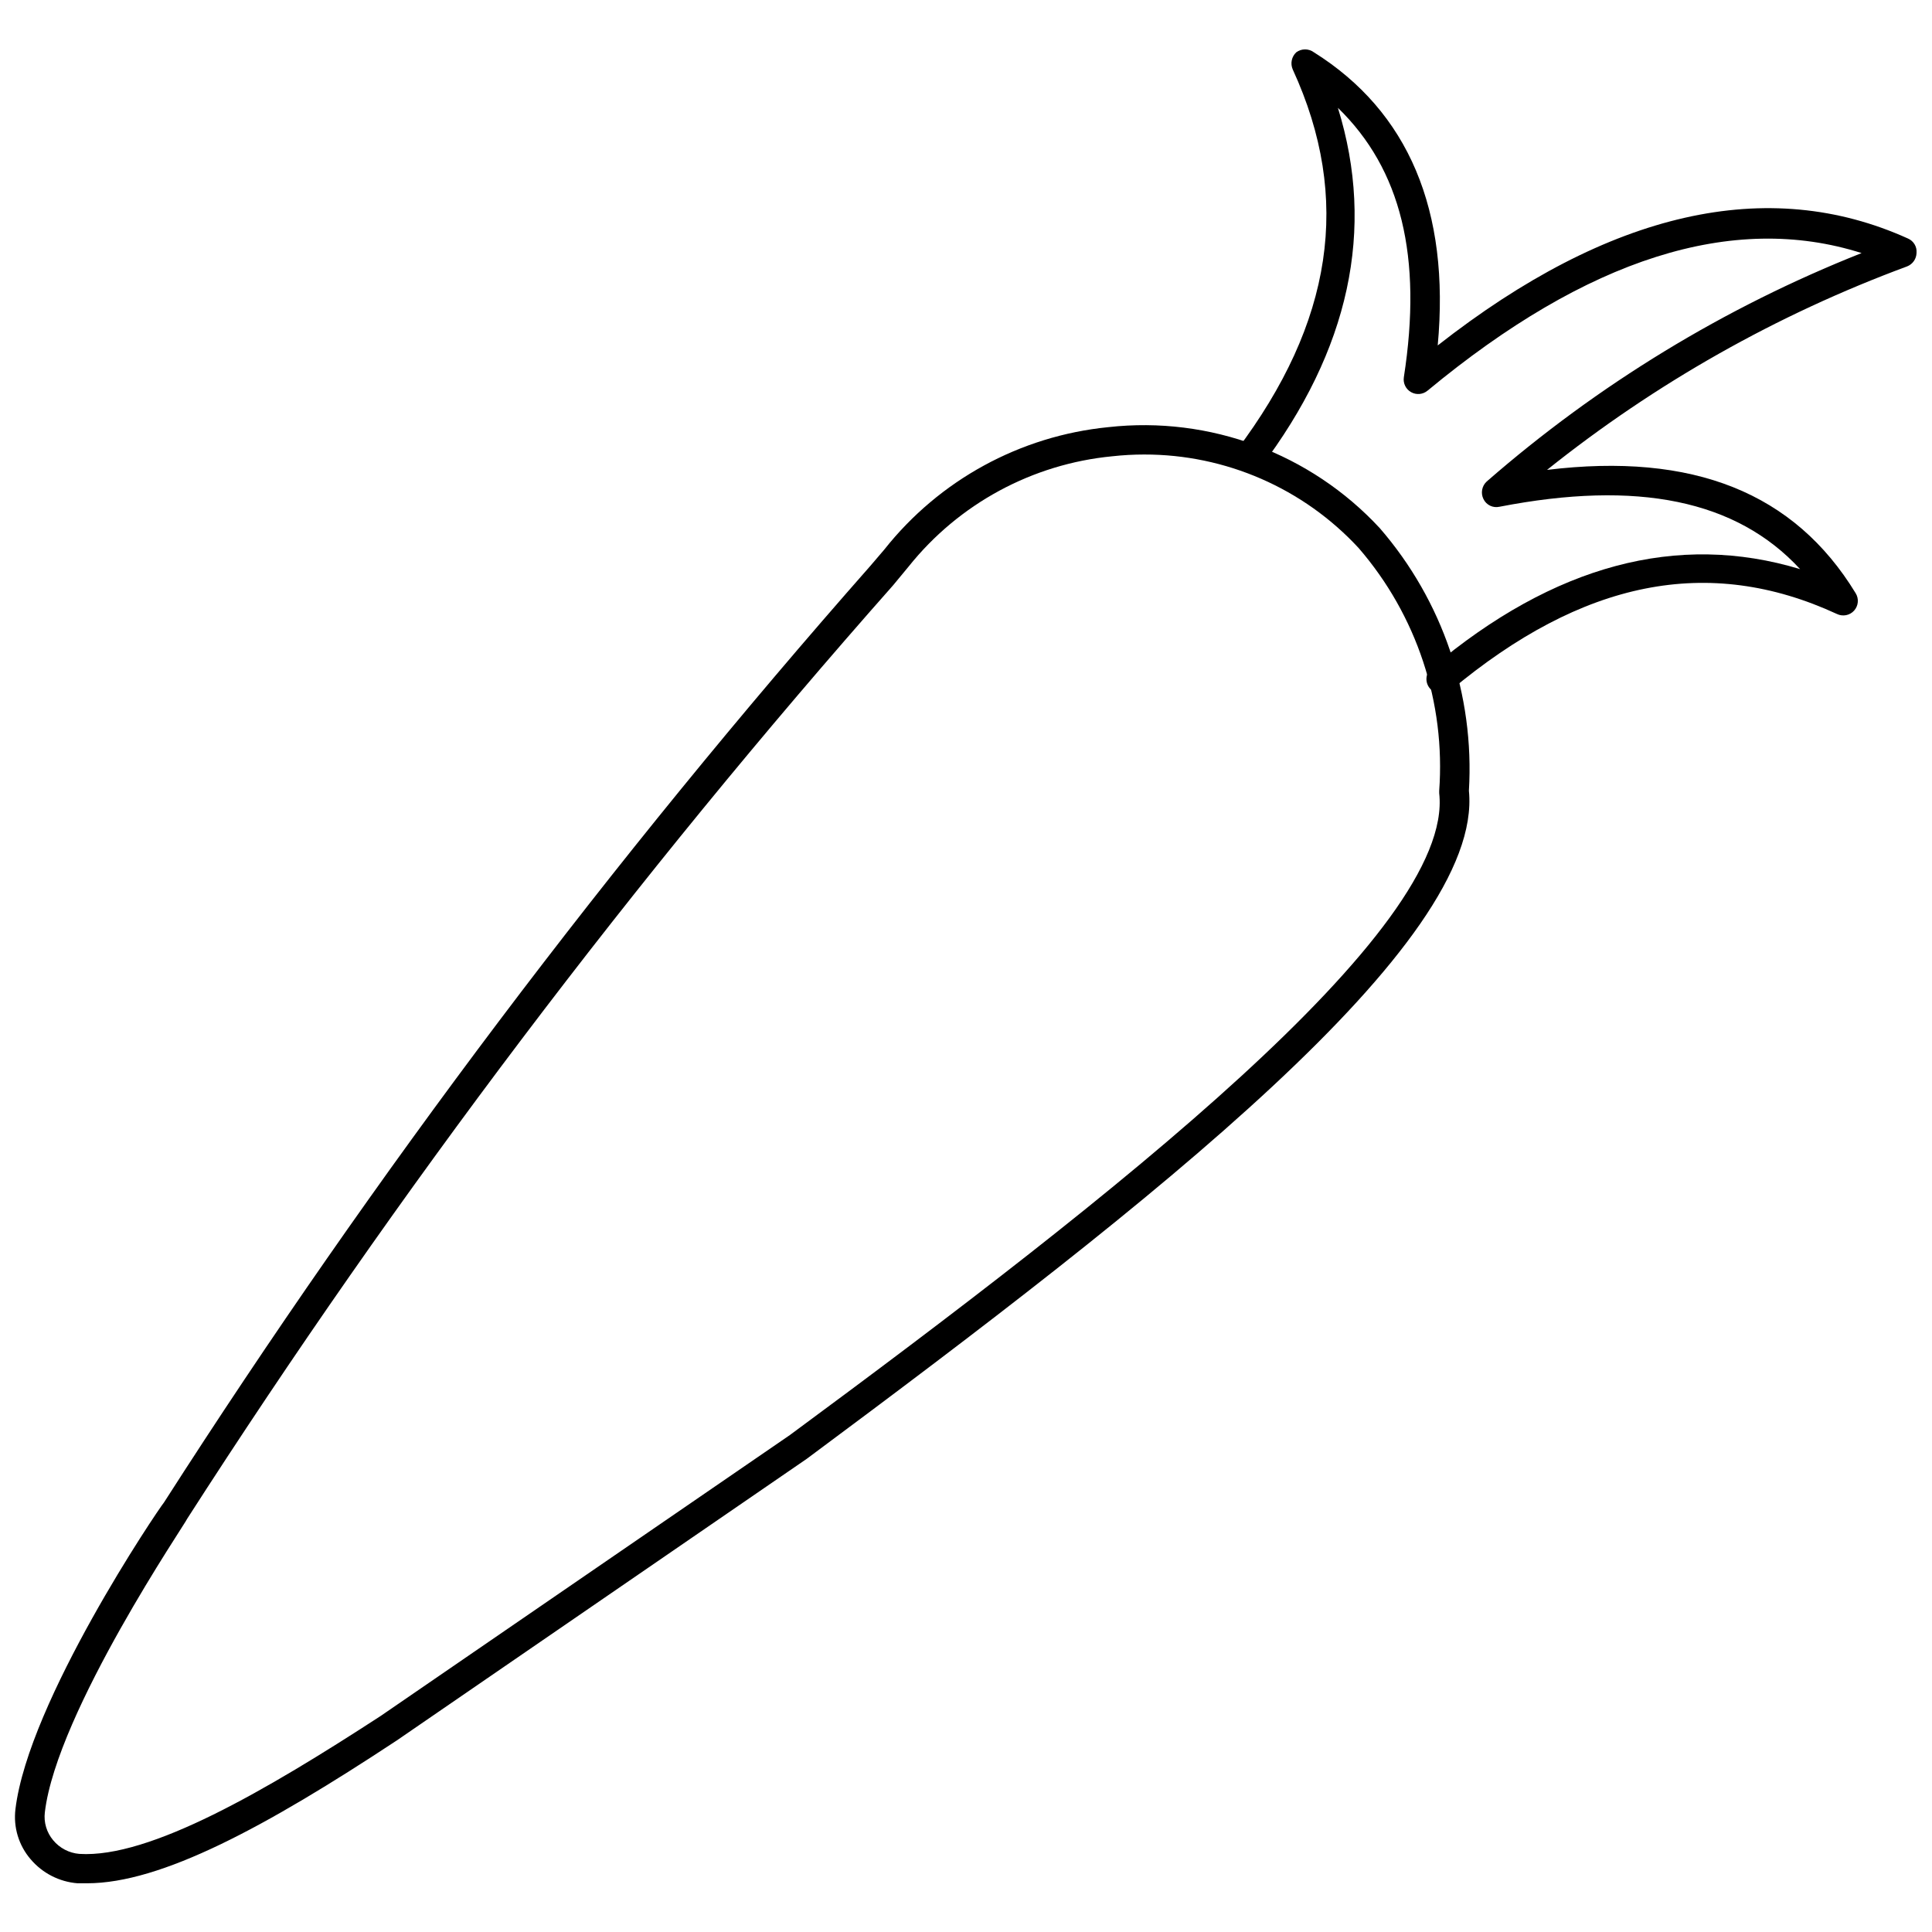 <?xml version="1.0" encoding="UTF-8"?>
<!-- The Best Svg Icon site in the world: iconSvg.co, Visit us! https://iconsvg.co -->
<svg width="800px" height="800px" version="1.1" viewBox="144 144 512 512" xmlns="http://www.w3.org/2000/svg">
 <defs>
  <clipPath id="b">
   <path d="m148.09 256h385.91v388h-385.91z"/>
  </clipPath>
  <clipPath id="a">
   <path d="m471 157h180.9v171h-180.9z"/>
  </clipPath>
 </defs>
 <g>
  <g clip-path="url(#b)">
   <path d="m167.07 643.09h-2.519c-4.832-0.383-9.309-2.68-12.438-6.375-3.156-3.672-4.613-8.504-4.016-13.305 3.465-28.574 37.629-79.113 39.359-81.238 56-87.375 118.58-170.35 187.2-248.21l3.699-4.328c14.57-18.41 35.988-30.117 59.355-32.434 26.871-3.004 53.574 6.93 71.949 26.766 16.656 19.223 25.133 44.199 23.617 69.59 4.012 40.617-84.469 109.42-175.47 177.04l-108.63 74.625c-34.953 23.07-62.504 37.867-82.105 37.867zm280.16-378.64c-2.84 0-5.68 0.16-8.5 0.473-21.184 2.047-40.637 12.582-53.926 29.207l-4.172 5.039v-0.004c-68.582 77.543-131.11 160.23-187.04 247.34 0 0.551-34.559 51.168-37.707 77.777-0.324 2.664 0.477 5.344 2.203 7.398 1.73 2.09 4.227 3.394 6.93 3.621 18.656 1.18 49.438-16.766 79.824-36.527l108.48-74.469c85.332-62.977 176.18-133.82 172.08-170.11v-0.551h-0.004c1.719-23.445-5.957-46.613-21.332-64.395-14.648-15.844-35.258-24.832-56.836-24.797z"/>
  </g>
  <g clip-path="url(#a)">
   <path d="m525.95 327.81c-1.137-0.012-2.223-0.496-2.988-1.34-0.684-0.785-1.02-1.816-0.93-2.856 0.09-1.035 0.594-1.992 1.402-2.652 32.355-27.238 65.18-35.977 97.613-26.137-16.926-18.344-43.141-23.617-79.664-16.531h-0.004c-1.719 0.395-3.484-0.453-4.25-2.047-0.777-1.566-0.422-3.461 0.867-4.644 29.438-25.672 63.031-46.145 99.344-60.535-34.164-10.863-72.738 1.418-115.01 36.449v-0.004c-1.23 1.039-2.973 1.203-4.375 0.414-1.402-0.789-2.168-2.363-1.922-3.953 4.961-31.961-0.707-55.105-17.477-71.398 9.996 32.195 3.07 64.234-20.625 95.488v-0.004c-1.387 1.414-3.609 1.578-5.188 0.379-1.578-1.199-2.019-3.383-1.031-5.102 25.43-33.77 30.625-66.676 14.879-100.92-0.691-1.57-0.312-3.402 0.945-4.566 1.383-1.012 3.262-1.012 4.644 0 25.113 15.742 36.133 41.957 32.828 77.695 45.5-35.66 87.535-45.105 124.61-28.34 1.523 0.648 2.449 2.211 2.281 3.859-0.051 1.578-1.043 2.973-2.519 3.543-34.48 12.758-66.691 30.961-95.406 53.922 38.73-4.723 65.574 6.062 81.789 32.668 0.91 1.461 0.746 3.344-0.406 4.625-1.148 1.277-3.008 1.637-4.555 0.887-34.086-15.742-67.465-8.895-102.34 20.23-0.715 0.566-1.605 0.875-2.519 0.867z"/>
  </g>
 </g>
</svg>